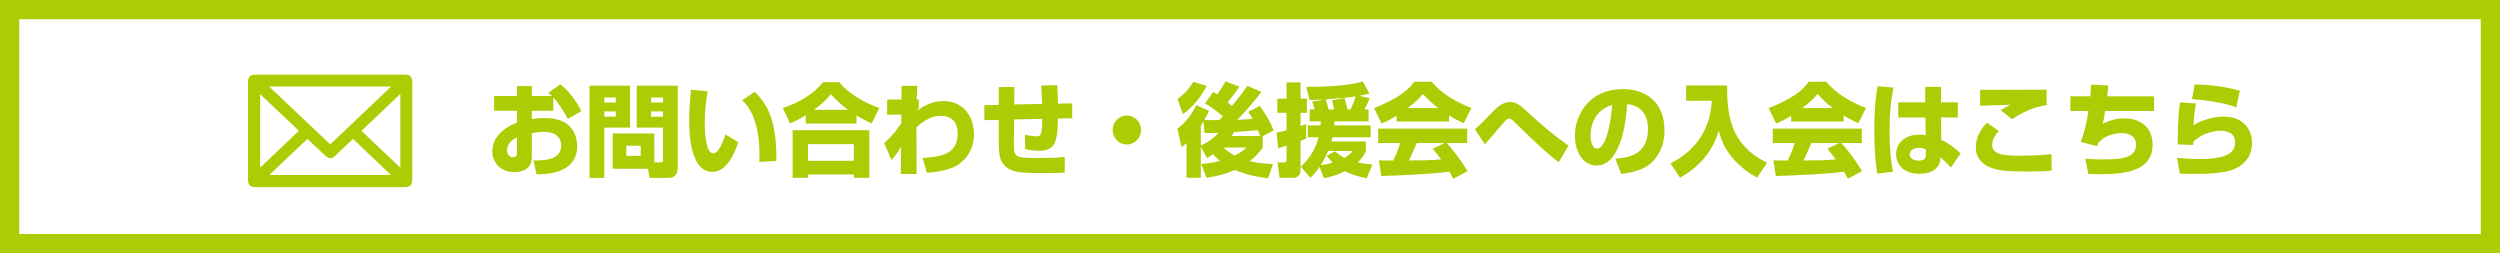 <?xml version="1.0" encoding="utf-8"?>
<!-- Generator: Adobe Illustrator 16.0.0, SVG Export Plug-In . SVG Version: 6.00 Build 0)  -->
<!DOCTYPE svg PUBLIC "-//W3C//DTD SVG 1.1//EN" "http://www.w3.org/Graphics/SVG/1.1/DTD/svg11.dtd">
<svg version="1.1" id="レイヤー_1" xmlns="http://www.w3.org/2000/svg" xmlns:xlink="http://www.w3.org/1999/xlink" x="0px"
	 y="0px" width="586.516px" height="59.407px" viewBox="0 0 586.516 59.407" enable-background="new 0 0 586.516 59.407"
	 xml:space="preserve">
<path fill="#ABCD03" d="M586.516,59.407H0V0h586.516V59.407z M4.517,54.892H582V4.516H4.517V54.892z"/>
<g>
	<path fill="#ABCD03" d="M77.504,43.905c-5.768,0-11.536,0.002-17.303-0.002c-1.605,0-2.021-0.424-2.021-2.059
		c-0.003-7.454-0.003-14.907,0-22.361c0.001-1.567,0.407-1.982,1.961-1.982c11.536-0.006,23.071-0.006,34.607,0
		c1.558,0,1.966,0.412,1.966,1.992c0.007,7.453,0.007,14.908,0,22.363c0,1.641-0.414,2.047-2.03,2.047
		C88.958,43.907,83.231,43.905,77.504,43.905z M77.478,33.871c4.781-4.542,9.442-8.97,14.285-13.568c-9.658,0-19.008,0-28.628,0
		C68.009,24.915,72.695,29.345,77.478,33.871z M63.179,41.035c9.594,0,18.954,0,28.521,0c-3.054-2.902-5.944-5.649-8.884-8.445
		c-1.361,1.288-2.673,2.528-3.985,3.77c-1.068,1.01-1.538,1.036-2.617,0.053c-1.36-1.239-2.692-2.509-4.097-3.82
		C69.142,35.404,66.248,38.138,63.179,41.035z M93.917,39.345c0-5.866,0-11.457,0-17.306c-3.133,2.979-6.09,5.789-9.111,8.661
		C87.863,33.6,90.801,36.388,93.917,39.345z M61.037,22.096c0,5.812,0,11.399,0,17.22c3.13-2.97,6.092-5.778,9.098-8.631
		C67.064,27.786,64.117,25.003,61.037,22.096z"/>
	<g>
		<path fill="#ABCD03" d="M131.459,19.786c1.898,1.416,3.68,3.8,4.953,6.278l-3.194,1.818c-0.81-1.487-1.921-3.423-3.402-5.005
			v3.116h-5.046v1.959c0.648-0.118,1.389-0.26,2.894-0.26c3.333,0,4.861,0.921,5.787,1.747c1.736,1.605,1.945,3.824,1.945,4.862
			c0,6.563-7.477,6.586-9.514,6.586l-0.741-3.233c2.43-0.023,6.504-0.023,6.504-3.494c0-3.045-2.986-3.21-4.144-3.21
			c-1.042,0-2.083,0.188-2.731,0.283v5.642c0,3.021-2.523,3.494-4.144,3.494c-3.842,0-5.139-3.021-5.139-4.792
			c0-4.414,4.421-6.256,5.81-6.822v-2.762h-5.37v-3.47h5.37v-2.337h3.472v2.337h4.699c-0.208-0.213-0.371-0.354-0.833-0.756
			L131.459,19.786z M121.274,32.226c-0.602,0.307-2.315,1.133-2.315,3.069c0,1.203,0.856,1.581,1.412,1.581
			c0.903,0,0.903-0.496,0.903-0.991V32.226z"/>
		<path fill="#ABCD03" d="M138.306,20.093h9.514v9.844h-6.065v11.802h-3.449V20.093z M141.778,22.878v1.181h2.686v-1.181H141.778z
			 M141.778,26.136v1.228h2.686v-1.228H141.778z M153.514,38.104h1.389c0.579,0,0.648-0.142,0.648-0.685v-7.482h-6.18v-9.844H159
			v19.12c0,2.408-1.481,2.525-2.292,2.525h-4.329l-0.348-2.147h-8.287v-8.285h9.768V38.104z M146.94,34.186v2.384h3.379v-2.384
			H146.94z M152.75,22.878v1.181h2.801v-1.181H152.75z M152.75,26.136v1.228h2.801v-1.228H152.75z"/>
		<path fill="#ABCD03" d="M166.009,21.415c-0.394,2.431-0.671,4.768-0.671,7.223c0,2.148,0.162,7.342,2.014,7.342
			c1.181,0,2.199-2.479,2.847-4.415l3.009,1.794c-0.694,2.078-2.5,6.964-6.088,6.964c-4.884,0-5.439-8.097-5.439-12.038
			c0-2.432,0.254-5.335,0.417-7.224L166.009,21.415z M178.138,37.985c0.023-0.472,0.046-0.968,0.046-1.699
			c0-8.05-2.592-11.473-4.074-12.747l2.963-2.007c2.083,2.148,5.231,5.43,5.069,16.217L178.138,37.985z"/>
		<path fill="#ABCD03" d="M189.037,27.032c-1.713,1.063-2.778,1.535-3.681,1.937l-1.69-3.636c3.634-1.181,7.129-3.187,9.421-6.043
			h3.796c3.102,3.729,8.079,5.595,9.421,6.043l-1.806,3.636c-0.81-0.378-2.06-0.969-3.565-1.889v1.912h-11.897V27.032z
			 M185.958,30.55h17.986v11.165h-3.634v-0.778h-10.74v0.778h-3.611V30.55z M189.569,33.808v3.918h10.74v-3.918H189.569z
			 M198.943,25.758c-2.014-1.464-3.333-2.88-4.027-3.658c-0.579,0.731-1.551,1.911-3.958,3.658H198.943z"/>
		<path fill="#ABCD03" d="M216.462,37.064c4.051-0.283,8.217-0.731,8.217-5.759c0-3.73-2.708-4.132-3.958-4.132
			c-2.708,0-4.792,1.842-5.717,2.715l0.046,10.93h-3.704l0.046-6.444c-0.996,1.817-1.644,2.502-2.246,3.14l-1.713-3.966
			c0.972-0.803,1.991-1.7,4.028-4.627v-2.054l-3.333,0.071v-3.588h3.38V20.14h3.704l-0.162,3.187h0.509v2.007
			c-0.116,0.142-0.371,0.566-0.417,0.661c0.926-0.708,3.148-2.29,6.203-2.29c4.815,0,7.153,3.896,7.153,7.743
			c0,4.343-2.662,7.011-5.347,8.002c-2.407,0.873-4.606,0.991-5.717,1.063L216.462,37.064z"/>
		<path fill="#ABCD03" d="M248.031,19.975c0.116,1.322,0.139,2.809,0.162,4.344l3.356-0.071v3.494l-3.356,0.07
			c-0.092,5.005-0.417,7.554-4.375,7.554c-0.301,0-1.528,0-3.287-0.354l-0.069-3.376c0.717,0.142,2.014,0.354,2.731,0.354
			c0.995,0,1.319-0.449,1.319-4.107l-6.597,0.142l-0.046,5.192c-0.023,3.636,0.093,3.848,5.093,3.848c3.379,0,5.37-0.07,6.828-0.259
			v3.682c-0.602,0.071-1.366,0.118-5.417,0.118c-4.329,0-7.477,0-9.05-2.195c-0.509-0.708-0.996-1.534-0.996-4.909v-5.383
			l-3.379,0.071l-0.023-3.518l3.403-0.07v-4.179h3.657l-0.046,4.084l6.551-0.118c-0.116-2.927-0.139-3.233-0.231-4.319
			L248.031,19.975z"/>
		<path fill="#ABCD03" d="M267.702,30.503c0,1.864-1.481,3.398-3.333,3.398c-1.852,0-3.333-1.511-3.333-3.398
			c0-1.912,1.527-3.399,3.333-3.399C266.197,27.104,267.702,28.614,267.702,30.503z"/>
		<path fill="#ABCD03" d="M281.725,34.444v7.247h-3.356v-8.144c-0.139,0.142-0.278,0.283-1.158,0.991l-0.995-4.344
			c1.944-1.321,3.68-3.848,4.467-5.523l2.94,1.346c-0.301,0.661-0.579,1.251-1.088,2.148c1.111,0.023,2.963,0.023,3.495,0.023
			c0.486-0.496,0.625-0.661,0.833-0.897c-0.185-0.165-2.083-1.888-4.144-3.021l1.875-2.69c0.44,0.235,0.579,0.307,0.995,0.566
			c1.088-1.559,1.366-1.959,1.898-3.068l3.264,1.251c-0.81,1.274-1.759,2.479-2.754,3.658c0.509,0.425,0.741,0.661,0.995,0.897
			c2.292-2.738,3.032-3.848,3.657-4.745l3.287,1.417c-1.065,1.439-2.083,2.737-5.648,6.562c1.227-0.07,2.685-0.142,3.588-0.212
			c-0.278-0.496-0.394-0.685-1.019-1.652l2.708-1.417c1.436,2.102,2.222,3.234,3.24,5.76l-2.569,1.394v2.667
			c-0.741,0.991-1.458,1.936-3.055,3.163c1.898,0.448,3.796,0.59,5.486,0.685l-1.181,3.328c-4.097-0.52-5.833-1.204-7.801-1.959
			c-2.847,1.274-5.347,1.652-6.643,1.817l-1.25-3.258c0.879-0.047,2.176-0.094,4.444-0.66c-0.972-0.779-1.412-1.346-1.621-1.605
			c-0.486,0.33-0.902,0.566-1.435,0.896L281.725,34.444z M276.238,23.232c0.648-0.473,2.431-1.747,3.704-4.037l3.194,0.968
			c-1.644,2.951-3.217,4.792-5.579,6.634L276.238,23.232z M281.725,34.091c1.296-0.448,2.939-1.559,4.097-2.927
			c-1.157,0.047-2.199,0.047-3.24,0.047l-0.231-2.738c-0.162,0.26-0.301,0.496-0.625,0.991V34.091z M287.002,34.61
			c1.412,1.18,2.222,1.652,2.639,1.888c1.504-0.755,2.176-1.345,2.824-1.888H287.002z M295.636,31.919
			c-0.302-0.873-0.394-1.109-0.486-1.369c-0.718,0.047-5.254,0.401-5.625,0.425c-0.116,0.213-0.231,0.425-0.579,0.944H295.636z"/>
		<path fill="#ABCD03" d="M299.497,31.116c0.579-0.118,1.182-0.236,2.338-0.543v-4.107h-2.176v-3.328h2.176v-3.801h3.287v3.801
			h1.482v3.328h-1.482v3.116c0.764-0.26,0.926-0.33,1.32-0.472v3.375c-0.301,0.142-0.533,0.283-1.32,0.566v6.964
			c0,0.755-0.555,1.699-1.666,1.699h-3.264l-0.463-3.611h1.551c0.324,0,0.555-0.07,0.555-0.613v-3.305
			c-1.25,0.4-1.527,0.472-1.967,0.59L299.497,31.116z M321.325,23.043c-0.139,0.425-0.393,1.063-1.203,2.645h0.949v2.785h-8.01
			c0,0.307,0,0.401-0.045,0.944h8.541v2.785h-8.959c-0.162,0.685-0.185,0.803-0.23,0.991h8.055v2.36
			c-0.37,0.685-0.787,1.487-1.898,2.55c1.528,0.354,2.616,0.425,3.449,0.472l-1.342,3.258c-2.57-0.52-4.027-1.133-5.093-1.676
			c-2.269,1.156-4.074,1.487-4.931,1.652l-1.019-2.644c-0.902,1.298-1.573,1.959-2.152,2.549l-2.245-2.597
			c2.222-2.147,3.472-4.272,4.166-6.916h-2.546v-2.785h3.009c0.023-0.378,0.023-0.591,0.047-0.944h-2.616v-2.785h1.157
			c-0.139-0.591-0.37-1.346-0.578-1.842l2.963-0.52c-1.99,0.142-2.777,0.118-3.542,0.118l-0.81-3.045
			c4.236,0,10.046-0.26,13.286-1.274l1.552,2.832c-0.557,0.143-0.927,0.236-2.385,0.52L321.325,23.043z M311.604,35.412
			c-0.811,1.865-1.436,2.833-1.736,3.329c0.578-0.071,1.412-0.166,2.801-0.591c-0.764-0.755-1.111-1.203-1.412-1.604l1.967-1.039
			c0.44,0.401,1.042,0.921,2.199,1.534c1.158-0.661,1.528-1.133,1.945-1.629H311.604z M316.811,25.688
			c0.51-0.921,0.926-2.03,1.204-3.069c-2.083,0.308-3.218,0.401-7.014,0.708c0.116,0.308,0.486,1.44,0.718,2.361h1.297
			c-0.232-1.134-0.395-1.724-0.533-2.125l2.939-0.566c0.301,0.873,0.533,1.771,0.672,2.691H316.811z"/>
		<path fill="#ABCD03" d="M327.64,27.15c-1.829,1.134-2.662,1.487-3.519,1.818l-1.76-3.589c5.648-2.266,8.057-4.249,9.422-6.208
			h4.12c0.995,1.204,3.356,3.871,9.306,6.161l-1.806,3.564c-0.694-0.307-1.806-0.803-3.449-1.817v1.439H327.64V27.15z
			 M340.95,41.928c-0.23-0.448-0.486-0.944-0.926-1.652c-3.936,0.566-11.805,0.896-15.972,1.015l-0.556-3.658
			c0.115,0.023,3.056,0.023,3.38,0.023c0.185-0.378,0.948-1.96,1.62-4.084h-5.162v-3.399h20.879v3.399h-4.791
			c1.041,1.156,2.592,2.88,4.861,6.586L340.95,41.928z M337.432,25.356c-2.014-1.534-3.01-2.667-3.611-3.328
			c-0.556,0.731-1.459,1.724-3.564,3.328H337.432z M338.867,33.571h-6.505c-0.833,1.982-1.111,2.597-1.828,4.084
			c2.731-0.023,5.231-0.023,7.546-0.26c-0.972-1.322-1.481-1.936-1.944-2.502L338.867,33.571z"/>
		<path fill="#ABCD03" d="M365.69,38.057c-2.546-1.818-5.972-5.146-8.796-7.885c-0.625-0.613-1.829-1.771-1.897-1.841
			c-0.395-0.354-0.625-0.52-0.973-0.52c-0.301,0-0.578,0.118-1.574,1.322c-1.019,1.203-2.708,3.115-3.75,4.343
			c-0.092,0.118-0.277,0.331-0.324,0.378l-2.338-3.518c0.51-0.448,1.25-1.085,2.662-2.572c2.639-2.786,3.82-3.824,5.578-3.824
			c1.506,0,2.478,0.803,4.26,2.479c2.963,2.785,6.111,5.405,9.444,7.742L365.69,38.057z"/>
		<path fill="#ABCD03" d="M378.973,37.23c2.499-0.189,7.661-0.614,7.661-6.964c0-3.942-2.245-5.618-4.884-5.83
			c-0.116,2.053-0.996,14.398-7.199,14.398c-3.125,0-5.069-3.233-5.069-6.939c0-5.217,3.588-11,11.227-11
			c5.324,0,9.792,2.974,9.792,9.701c0,2.691-0.764,5.477-3.148,7.648c-2.269,2.03-5.787,2.408-7.014,2.55L378.973,37.23z
			 M373.139,31.848c0,0.897,0.255,3.021,1.574,3.021c1.76,0,3.078-4.626,3.519-10.268C373.139,26.112,373.139,31.258,373.139,31.848
			z"/>
		<path fill="#ABCD03" d="M395.565,20.046h9.629c-0.046,7.341,0.973,14.045,9.375,18.129l-2.361,3.517
			c-7.222-4.084-8.494-9.183-8.98-11.095c-1.713,6.114-5.88,9.277-9.074,11.095l-2.246-3.375c6.667-3.281,9.469-9.018,9.676-14.683
			h-6.018V20.046z"/>
		<path fill="#ABCD03" d="M420.212,27.15c-1.829,1.134-2.662,1.487-3.519,1.818l-1.76-3.589c5.648-2.266,8.057-4.249,9.422-6.208
			h4.12c0.995,1.204,3.356,3.871,9.306,6.161l-1.806,3.564c-0.694-0.307-1.806-0.803-3.449-1.817v1.439h-12.314V27.15z
			 M433.522,41.928c-0.23-0.448-0.486-0.944-0.926-1.652c-3.936,0.566-11.805,0.896-15.972,1.015l-0.556-3.658
			c0.115,0.023,3.056,0.023,3.38,0.023c0.185-0.378,0.948-1.96,1.62-4.084h-5.162v-3.399h20.879v3.399h-4.791
			c1.041,1.156,2.592,2.88,4.861,6.586L433.522,41.928z M430.004,25.356c-2.014-1.534-3.01-2.667-3.611-3.328
			c-0.556,0.731-1.459,1.724-3.564,3.328H430.004z M431.439,33.571h-6.505c-0.833,1.982-1.111,2.597-1.828,4.084
			c2.731-0.023,5.231-0.023,7.546-0.26c-0.972-1.322-1.481-1.936-1.944-2.502L431.439,33.571z"/>
		<path fill="#ABCD03" d="M444.258,20.541c-0.764,3.399-0.949,6.893-0.949,10.387c0,5.24,0.578,8.238,0.787,9.371l-3.703,0.425
			c-0.51-3.423-0.672-6.798-0.672-10.15c0-3.47,0.139-6.939,0.787-10.339L444.258,20.541z M451.666,24.011v-3.635h3.704v3.635h3.935
			v3.541h-3.912l0.023,5.24c1.806,0.826,3.681,2.29,4.56,3.211l-2.291,3.281c-1.088-1.251-1.852-1.865-2.477-2.361
			c-0.023,0.661-0.047,1.275-0.51,1.983c-1.064,1.699-3.333,1.864-4.328,1.864c-4.26,0-5.533-2.644-5.533-4.603
			c0-2.384,1.853-4.579,5.417-4.579c0.88,0,1.134,0.07,1.528,0.165l-0.047-4.202h-6.389v-3.541H451.666z M451.828,35.035
			c-0.486-0.189-0.88-0.354-1.597-0.354c-1.482,0-2.199,0.756-2.199,1.534c0,0.732,0.602,1.464,2.06,1.464
			c1.736,0,1.736-0.803,1.736-1.487V35.035z"/>
		<path fill="#ABCD03" d="M468.929,30.763c-0.532,0.566-1.551,1.676-1.551,3.233c0,2.219,2.499,2.526,6.181,2.526
			c2.592,0,5.185-0.048,7.73-0.354l0.047,3.848c-0.857,0.095-1.76,0.213-6.135,0.213c-5.092,0-7.105-0.308-9.073-1.322
			c-1.436-0.756-2.593-2.242-2.593-4.272c0-3.045,1.922-5.123,2.615-5.878L468.929,30.763z M480.156,24.672
			c-3.218,0.401-6.157,1.959-8.102,3.305l-2.686-2.124c0.765-0.496,1.181-0.731,2.361-1.274c-1.736,0.047-5.647,0.142-7.176,0.235
			v-3.753c1.134,0.023,1.25,0.023,2.824,0.023c2.014,0,12.615-0.047,12.777-0.047V24.672z"/>
		<path fill="#ABCD03" d="M494.618,20.046c-0.068,0.943-0.139,1.628-0.254,2.549h10.995v3.446h-11.481
			c-0.254,1.771-0.394,2.29-0.602,3.021c1.227-0.566,2.801-1.298,5.069-1.298c3.287,0,6.667,1.699,6.667,6.161
			c0,6.609-7.223,6.939-12.593,6.939c-1.065,0-1.713-0.023-2.478-0.047l-0.717-3.588c0.787,0.07,1.713,0.165,3.889,0.165
			c4.098,0,8.01-0.142,8.01-3.423c0-2.337-2.107-2.738-3.287-2.738c-2.13,0-4.098,0.685-5.557,2.242
			c-0.161,0.378-0.207,0.566-0.277,0.826l-3.865-1.015c1.088-2.691,1.551-5.477,1.828-7.247h-4.236v-3.446h4.676
			c0.116-1.086,0.14-1.936,0.162-2.715L494.618,20.046z"/>
		<path fill="#ABCD03" d="M515.192,24.271c-0.348,1.677-0.532,3.706-0.578,5.123c3.125-2.03,6.781-2.03,7.176-2.03
			c4.235,0,6.551,2.785,6.551,6.09c0,3.163-1.645,4.934-3.611,5.948c-1.111,0.567-2.963,1.394-9.769,1.394
			c-2.13,0-2.616-0.024-3.542-0.071l-0.693-3.706c2.36,0.236,4.097,0.283,5.347,0.283c6.597,0,8.31-1.605,8.31-3.942
			c0-2.549-2.73-2.69-3.287-2.69c-2.314,0-4.93,0.944-6.551,2.644v0.685l-3.656-0.118c0.022-6.326,0.393-8.781,0.555-9.867
			L515.192,24.271z M524.636,25.191c-2.824-1.156-8.079-1.817-10.37-1.912l0.625-3.47c1.297,0.023,5.902,0.118,10.602,1.487
			L524.636,25.191z"/>
	</g>
</g>
</svg>
